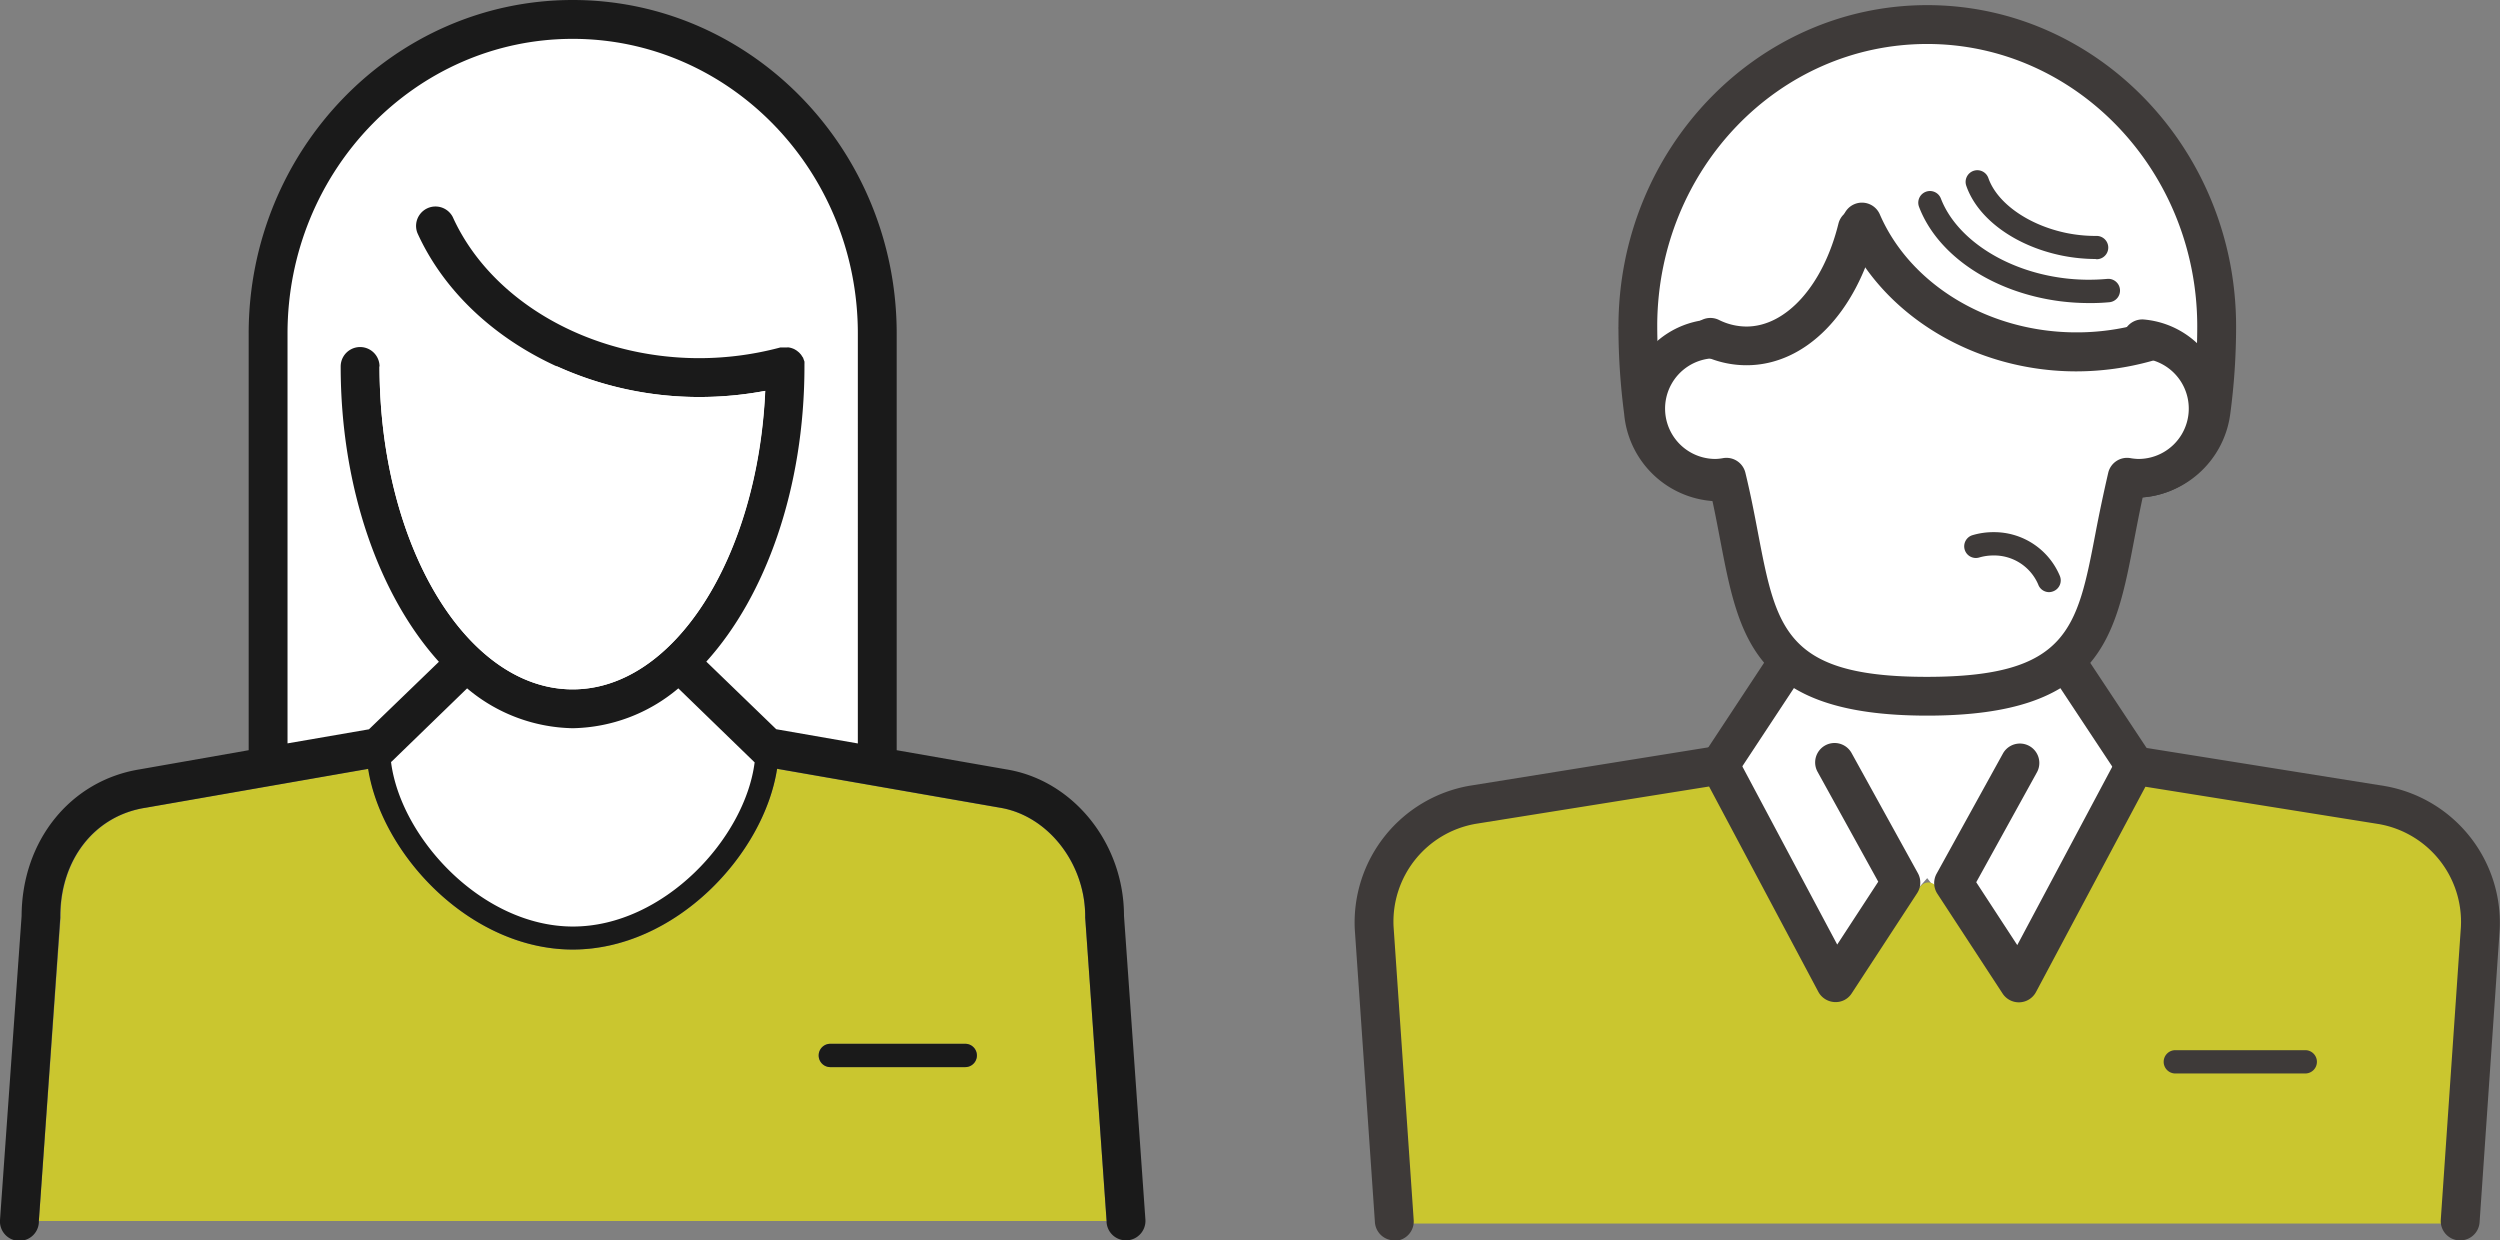 <svg xmlns="http://www.w3.org/2000/svg" viewBox="0 0 321.71 159.62"><rect x="0" y="0" width="321.71" height="159.62" fill="#808080" stroke="none"/><defs><style>.cls-1{fill:#fff;}.cls-2{fill:none;}.cls-3{fill:#cac62f;}.cls-4{fill:#1a1a1a;}.cls-5{fill:#3e3a39;}</style></defs><g id="&#x30EC;&#x30A4;&#x30E4;&#x30FC;_2" data-name="&#x30EC;&#x30A4;&#x30E4;&#x30FC; 2"><g id="&#x30EC;&#x30A4;&#x30E4;&#x30FC;_1-2" data-name="&#x30EC;&#x30A4;&#x30E4;&#x30FC; 1"><path class="cls-1" d="M34.05,98.93c.26-.88,0-61.48,0-61.48S43.7,2.05,73.7,2.57s38.61,28,39.13,34.88,0,61.48,0,61.48L98.48,95.67s-1.51,24-24.09,24.13C49.7,120,48.84,96.37,48.84,96.37Z"></path><path class="cls-2" d="M56.48,85.15c-7.64-8.44-12.64-22.32-12.64-38a2.5,2.5,0,0,1,5,0h22.9c-8.08-3.66-14.62-9.68-18-17.18a2.5,2.5,0,0,1,4.56-2.06C63.2,38.79,76,46.09,90,46.09a40.52,40.52,0,0,0,10.4-1.34h.07l.25,0,.25,0h.07l.18,0a2,2,0,0,1,.24,0l.27.06.18.06a2.36,2.36,0,0,1,.28.12l.15.09a1.46,1.46,0,0,1,.24.17l.15.12a1.8,1.8,0,0,1,.19.2,1.15,1.15,0,0,1,.14.17l.14.22c0,.06.07.13.11.2l.09.25.06.15a.17.17,0,0,0,0,.07,1.87,1.87,0,0,1,0,.25l0,.26v.06c0,15.67-5,29.55-12.63,38l9,8.7,10.5,1.83V42.92C110.39,22,93.93,5,73.7,5S37,22,37,42.92l0,52.74,10.47-1.82Z"></path><path class="cls-2" d="M97.08,98.06A1.09,1.09,0,0,1,97,98h0l-9.67-9.38A21.62,21.62,0,0,1,73.7,93.71a21.64,21.64,0,0,1-13.59-5.13L50.44,98h0l-.12.1c1.24,9.78,11.71,21.13,23.38,21.13S95.84,107.84,97.08,98.06Z"></path><path class="cls-3" d="M139.64,117.94c0-6.87-4.83-13-11-14l-28.65-5C98.29,110,86.87,122.19,73.7,122.19S49.11,110,47.42,98.93l-28.62,5c-6.61,1.06-11,6.69-11,14v.18L5,157.12H142.4l-2.75-39A1.09,1.09,0,0,1,139.64,117.94Zm-15.43,19.38H106.85a1.5,1.5,0,0,1,0-3h17.36a1.5,1.5,0,0,1,0,3Z"></path><path class="cls-4" d="M124.21,134.32H106.85a1.5,1.5,0,0,0,0,3h17.36a1.5,1.5,0,0,0,0-3Z"></path><path class="cls-4" d="M144.64,117.85c0-9.37-6.57-17.48-15.18-18.85l-14.07-2.46V42.92C115.39,19.25,96.69,0,73.7,0S32,19.25,32,42.92l0,53.62L18,99c-8.93,1.43-15.18,9.18-15.22,18.86L0,157a2.5,2.5,0,0,0,2.31,2.67H2.5A2.49,2.49,0,0,0,5,157.3l0-.18,2.75-39v-.18c0-7.33,4.43-13,11-14l28.62-5C49.11,110,60.53,122.19,73.7,122.19S98.29,110,100,98.93l28.65,5c6.18,1,11,7.14,11,14a1.09,1.09,0,0,0,0,.18l2.75,39v.18a2.49,2.49,0,0,0,2.49,2.32h.18A2.51,2.51,0,0,0,147.4,157ZM50.32,98.06l.12-.1h0l9.67-9.38A21.64,21.64,0,0,0,73.7,93.71a21.62,21.62,0,0,0,13.59-5.13L97,98h0a1.09,1.09,0,0,0,.11.1c-1.24,9.78-11.7,21.13-23.38,21.13S51.56,107.84,50.32,98.06ZM37,42.92C37,22,53.47,5,73.7,5s36.69,17,36.69,37.92V95.67l-10.5-1.83-9-8.7c7.63-8.43,12.63-22.31,12.63-38V47.1l0-.26a1.87,1.87,0,0,0,0-.25.17.17,0,0,1,0-.07l-.06-.15-.09-.25c0-.07-.07-.14-.11-.2l-.14-.22a1.15,1.15,0,0,0-.14-.17,1.8,1.8,0,0,0-.19-.2l-.15-.12a1.46,1.46,0,0,0-.24-.17l-.15-.09a2.36,2.36,0,0,0-.28-.12l-.18-.06-.27-.06a2,2,0,0,0-.24,0l-.18,0H101l-.25,0-.25,0h-.07A40.52,40.52,0,0,1,90,46.09c-14.06,0-26.82-7.3-31.74-18.17A2.5,2.5,0,0,0,53.72,30c3.4,7.5,9.94,13.52,18,17.18A44.33,44.33,0,0,0,90,51.09a45.76,45.76,0,0,0,8.46-.79c-1,21.45-11.7,38.41-24.78,38.41C60,88.71,48.84,70.07,48.84,47.16h0a2.5,2.5,0,0,0-5,0c0,15.67,5,29.55,12.64,38l-9,8.69L37,95.66Z"></path><path class="cls-1" d="M73.7,88.71c13.08,0,23.82-17,24.78-38.41a45.76,45.76,0,0,1-8.46.79,44.33,44.33,0,0,1-18.28-3.93H48.84C48.84,70.07,60,88.71,73.7,88.71Z"></path><path class="cls-1" d="M248,3.56C207.45,3.29,210.86,46.71,211.75,55s10.48,6.39,10.48,6.39-.63,14.65,7.58,23.16c0,0-8.88,14-8.88,14.27,0,0,15.07,28.18,15.16,27.88S248,113,248,113h0s10.32,13.43,10.94,13.14,15.79-27.79,15.79-27.79l-8.18-13.44h0c6.81-9.19,7.26-23.5,7.26-23.5,9,1.58,11.52-9.26,11.52-9.26S288.54,3.83,248,3.56Z"></path><path class="cls-3" d="M180.23,157.45H316.14l2.78-38.7a14.52,14.52,0,0,0-8.61-13.18l-35-6.13-14.94,25.63L249,113.9a1.23,1.23,0,0,0-1.7,0L236,125l-14.16-25.6-33.66,5.2s-3.13.56-6.84,4.27-4.31,9.84-4.31,9.84Z"></path><path class="cls-5" d="M296.65,138.14H279.93a1.5,1.5,0,0,1,0-3h16.72a1.5,1.5,0,0,1,0,3Z"></path><path class="cls-5" d="M316.58,159.62h-.17a2.5,2.5,0,0,1-2.32-2.67l2.59-37.68a12.78,12.78,0,0,0-10.53-13.22l-30.07-4.81L262,127.66a2.5,2.5,0,0,1-4.3.19L249.3,115a2.5,2.5,0,0,1-.09-2.57l8.55-15.49a2.5,2.5,0,0,1,4.38,2.41l-7.83,14.18,5.28,8.09,12.92-24.26a2.5,2.5,0,0,1,2.6-1.29l31.83,5.09a17.87,17.87,0,0,1,14.73,18.49l-2.59,37.68A2.5,2.5,0,0,1,316.58,159.62Z"></path><path class="cls-5" d="M179.43,159.62a2.51,2.51,0,0,1-2.5-2.33l-2.59-37.68a17.87,17.87,0,0,1,14.73-18.49L220.9,96a2.5,2.5,0,0,1,2.6,1.29l12.92,24.26,5.28-8.09-7.83-14.18a2.5,2.5,0,0,1,4.38-2.41l8.55,15.49a2.5,2.5,0,0,1-.09,2.57l-8.42,12.89a2.44,2.44,0,0,1-2.2,1.13,2.52,2.52,0,0,1-2.1-1.32l-14.06-26.42-30.07,4.81a12.78,12.78,0,0,0-10.53,13.22L181.92,157a2.5,2.5,0,0,1-2.32,2.67Z"></path><path class="cls-5" d="M274.78,64.05a12.42,12.42,0,0,1-12.34-12.46,2.5,2.5,0,1,1,5,0,7.34,7.34,0,0,0,14.62,1A81.64,81.64,0,0,0,282.75,42C282.75,22,267.16,5.66,248,5.66s-34.57,16.13-34.74,36c0,.11,0,.23,0,.35A79.89,79.89,0,0,0,214,52.59a7.34,7.34,0,0,0,14.62-1,2.5,2.5,0,0,1,5,0A12.34,12.34,0,0,1,209,53.24a86.08,86.08,0,0,1-.73-10.85,2,2,0,0,1,0-.35C208.27,19.22,226.09.66,248,.66S287.75,19.22,287.75,42A84.65,84.65,0,0,1,287,53.25,12.39,12.39,0,0,1,274.78,64.05Z"></path><path class="cls-5" d="M221.29,101a2.49,2.49,0,0,1-2.08-3.88l11-16.69a2.5,2.5,0,0,1,4.17,2.76L223.38,99.87A2.49,2.49,0,0,1,221.29,101Z"></path><path class="cls-5" d="M274.72,101a2.49,2.49,0,0,1-2.09-1.12L261.58,83.18a2.5,2.5,0,0,1,4.17-2.76L276.8,97.11a2.49,2.49,0,0,1-2.08,3.88Z"></path><path class="cls-1" d="M220.26,43.6a9,9,0,0,0,.51,17.95,10,10,0,0,0,1.46-.14c4.06,16.5,1.59,28.18,25.78,28.18s21.71-11.68,25.77-28.18a9.89,9.89,0,0,0,1.45.14,9,9,0,0,0,.52-17.94"></path><path class="cls-5" d="M248,92.09c-22.32,0-24.22-10-26.63-22.57-.34-1.77-.68-3.59-1.1-5.48a11.48,11.48,0,0,1-.16-22.93,2.5,2.5,0,1,1,.28,5,6.48,6.48,0,0,0,.37,12.95,6.57,6.57,0,0,0,1-.11,2.51,2.51,0,0,1,2.84,1.87c.67,2.75,1.16,5.3,1.63,7.78,2.36,12.32,3.54,18.5,21.72,18.5s19.35-6.18,21.71-18.5c.47-2.47,1-5,1.64-7.78a2.49,2.49,0,0,1,2.82-1.87,6.82,6.82,0,0,0,1.05.11,6.48,6.48,0,0,0,.37-12.95,2.5,2.5,0,0,1,.29-5A11.48,11.48,0,0,1,275.73,64c-.41,1.89-.76,3.71-1.1,5.49C272.22,82.14,270.32,92.09,248,92.09Z"></path><path class="cls-5" d="M267.19,47.79c-13.17,0-25.17-7.31-29.88-18.21a2.5,2.5,0,1,1,4.59-2c3.93,9.09,14.09,15.19,25.29,15.19a30.52,30.52,0,0,0,8.28-1.12,2.5,2.5,0,0,1,1.35,4.82A36.14,36.14,0,0,1,267.19,47.79Z"></path><path class="cls-5" d="M224.75,47A13,13,0,0,1,219,45.66a2.5,2.5,0,0,1,2.2-4.49,8,8,0,0,0,3.54.85c5.13,0,9.89-5.33,11.84-13.25A2.5,2.5,0,0,1,241.45,30C238.89,40.32,232.34,47,224.75,47Z"></path><path class="cls-5" d="M263.67,76.2a1.49,1.49,0,0,1-1.39-1,6.16,6.16,0,0,0-5.74-3.72,6.52,6.52,0,0,0-1.88.27,1.5,1.5,0,0,1-.87-2.87,9.38,9.38,0,0,1,2.75-.4,9.17,9.17,0,0,1,8.52,5.61,1.5,1.5,0,0,1-.84,2A1.54,1.54,0,0,1,263.67,76.2Z"></path><path class="cls-5" d="M268.81,39a30.1,30.1,0,0,1-3.66-.23c-8.67-1.11-15.81-5.88-18.2-12.15a1.5,1.5,0,1,1,2.81-1.07c2,5.18,8.3,9.29,15.77,10.24a25.93,25.93,0,0,0,5.63.1,1.5,1.5,0,1,1,.29,3A25.64,25.64,0,0,1,268.81,39Z"></path><path class="cls-5" d="M269.65,33.33a22.34,22.34,0,0,1-4.21-.42c-6.07-1.21-10.94-4.74-12.41-9a1.5,1.5,0,0,1,2.84-1C257,26.15,261.06,29,266,30a19,19,0,0,0,3.8.36,1.5,1.5,0,0,1,0,3Z"></path></g></g></svg>
